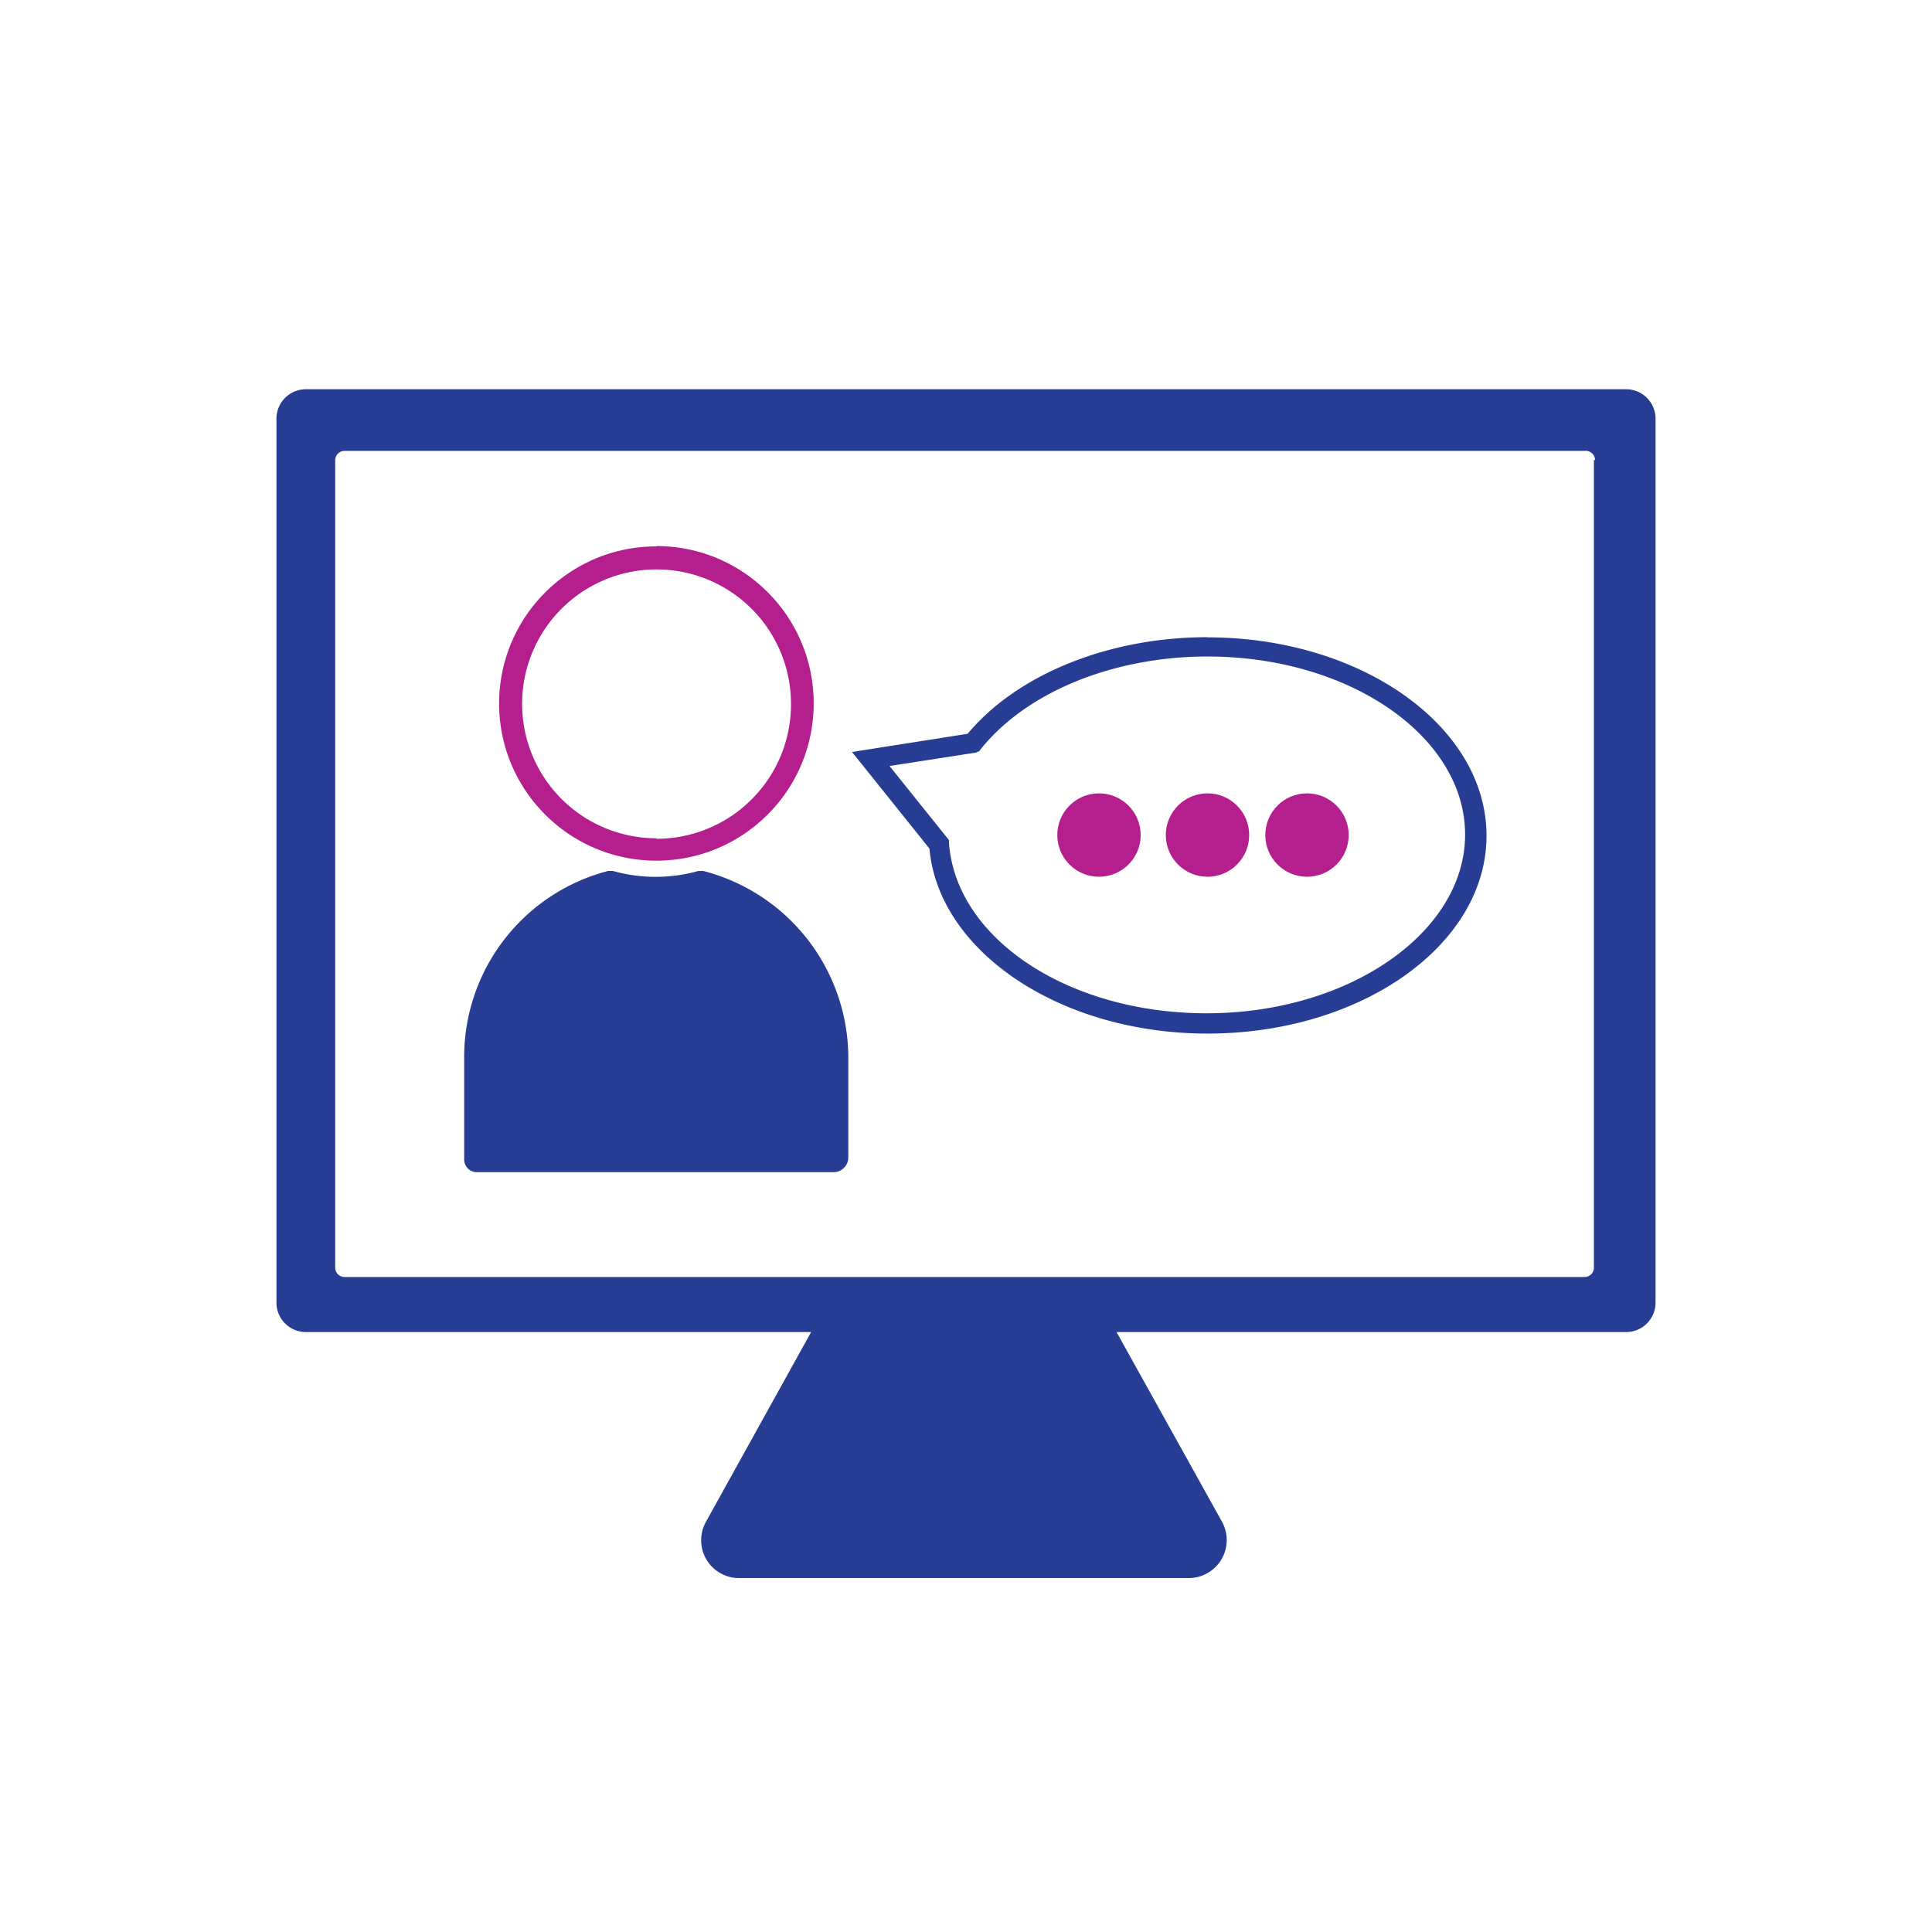 <svg id="Layer_1" xmlns="http://www.w3.org/2000/svg" viewBox="0 0 120 120"><defs><style>.cls-1{fill:#b51f8d}.cls-2{fill:#263d93}</style></defs><path class="cls-2" d="M101 24.177H19c-1.01 0-1.83.82-1.83 1.83v54.9c0 1.01.82 1.83 1.83 1.83h31.38l-6.54 11.8a2.35 2.35 0 0 0 2 3.48h28a2.36 2.36 0 0 0 2.06-3.5l-6.55-11.78H101c1.01 0 1.83-.82 1.83-1.83v-54.91a1.83 1.83 0 0 0-1.83-1.82Zm-2 4.4v50.18a.58.58 0 0 1-.59.56h-77a.58.58 0 0 1-.59-.56v-50.19a.58.58 0 0 1 .59-.56h77a.58.58 0 0 1 .66.56l-.07.01Zm-24 11c-6.1 0-11.79 2.28-14.9 6l-7.18 1.13 4.81 6c.57 6.39 8.12 11.49 17.27 11.49 9.55 0 17.33-5.5 17.33-12.29S84.56 39.587 75 39.587v-.01Zm-19.75 8 5.36-.83.21-.09.1-.13c2.84-3.55 8.24-5.75 14.08-5.75 8.86 0 16 5 16 11.06s-7.19 11.1-16.06 11.1c-8.56 0-15.6-4.63-16-10.63v-.13l-3.69-4.6Z"/><circle class="cls-1" cx="68.26" cy="51.867" r="2.59"/><circle class="cls-1" cx="75" cy="51.867" r="2.59"/><circle class="cls-1" cx="81.18" cy="51.867" r="2.59"/><path class="cls-1" d="M40.78 33.937c-5.396-.006-9.774 4.364-9.78 9.76.006 5.396 4.384 9.766 9.78 9.76 5.396-.006 9.766-4.384 9.76-9.78-.006-5.388-4.372-9.754-9.76-9.76v.02Zm0 18.13a8.35 8.35 0 1 1 8.35-8.35 8.35 8.35 0 0 1-8.32 8.38h-.05l.02-.03Z"/><path class="cls-2" d="M43.68 54.097h-.3a9.83 9.83 0 0 1-5.31 0h-.3a11.94 11.94 0 0 0-8.94 11.54v6.38c0 .436.354.79.79.79h22.15a.92.92 0 0 0 .92-.92v-6.26a12 12 0 0 0-9.01-11.53Z"/></svg>